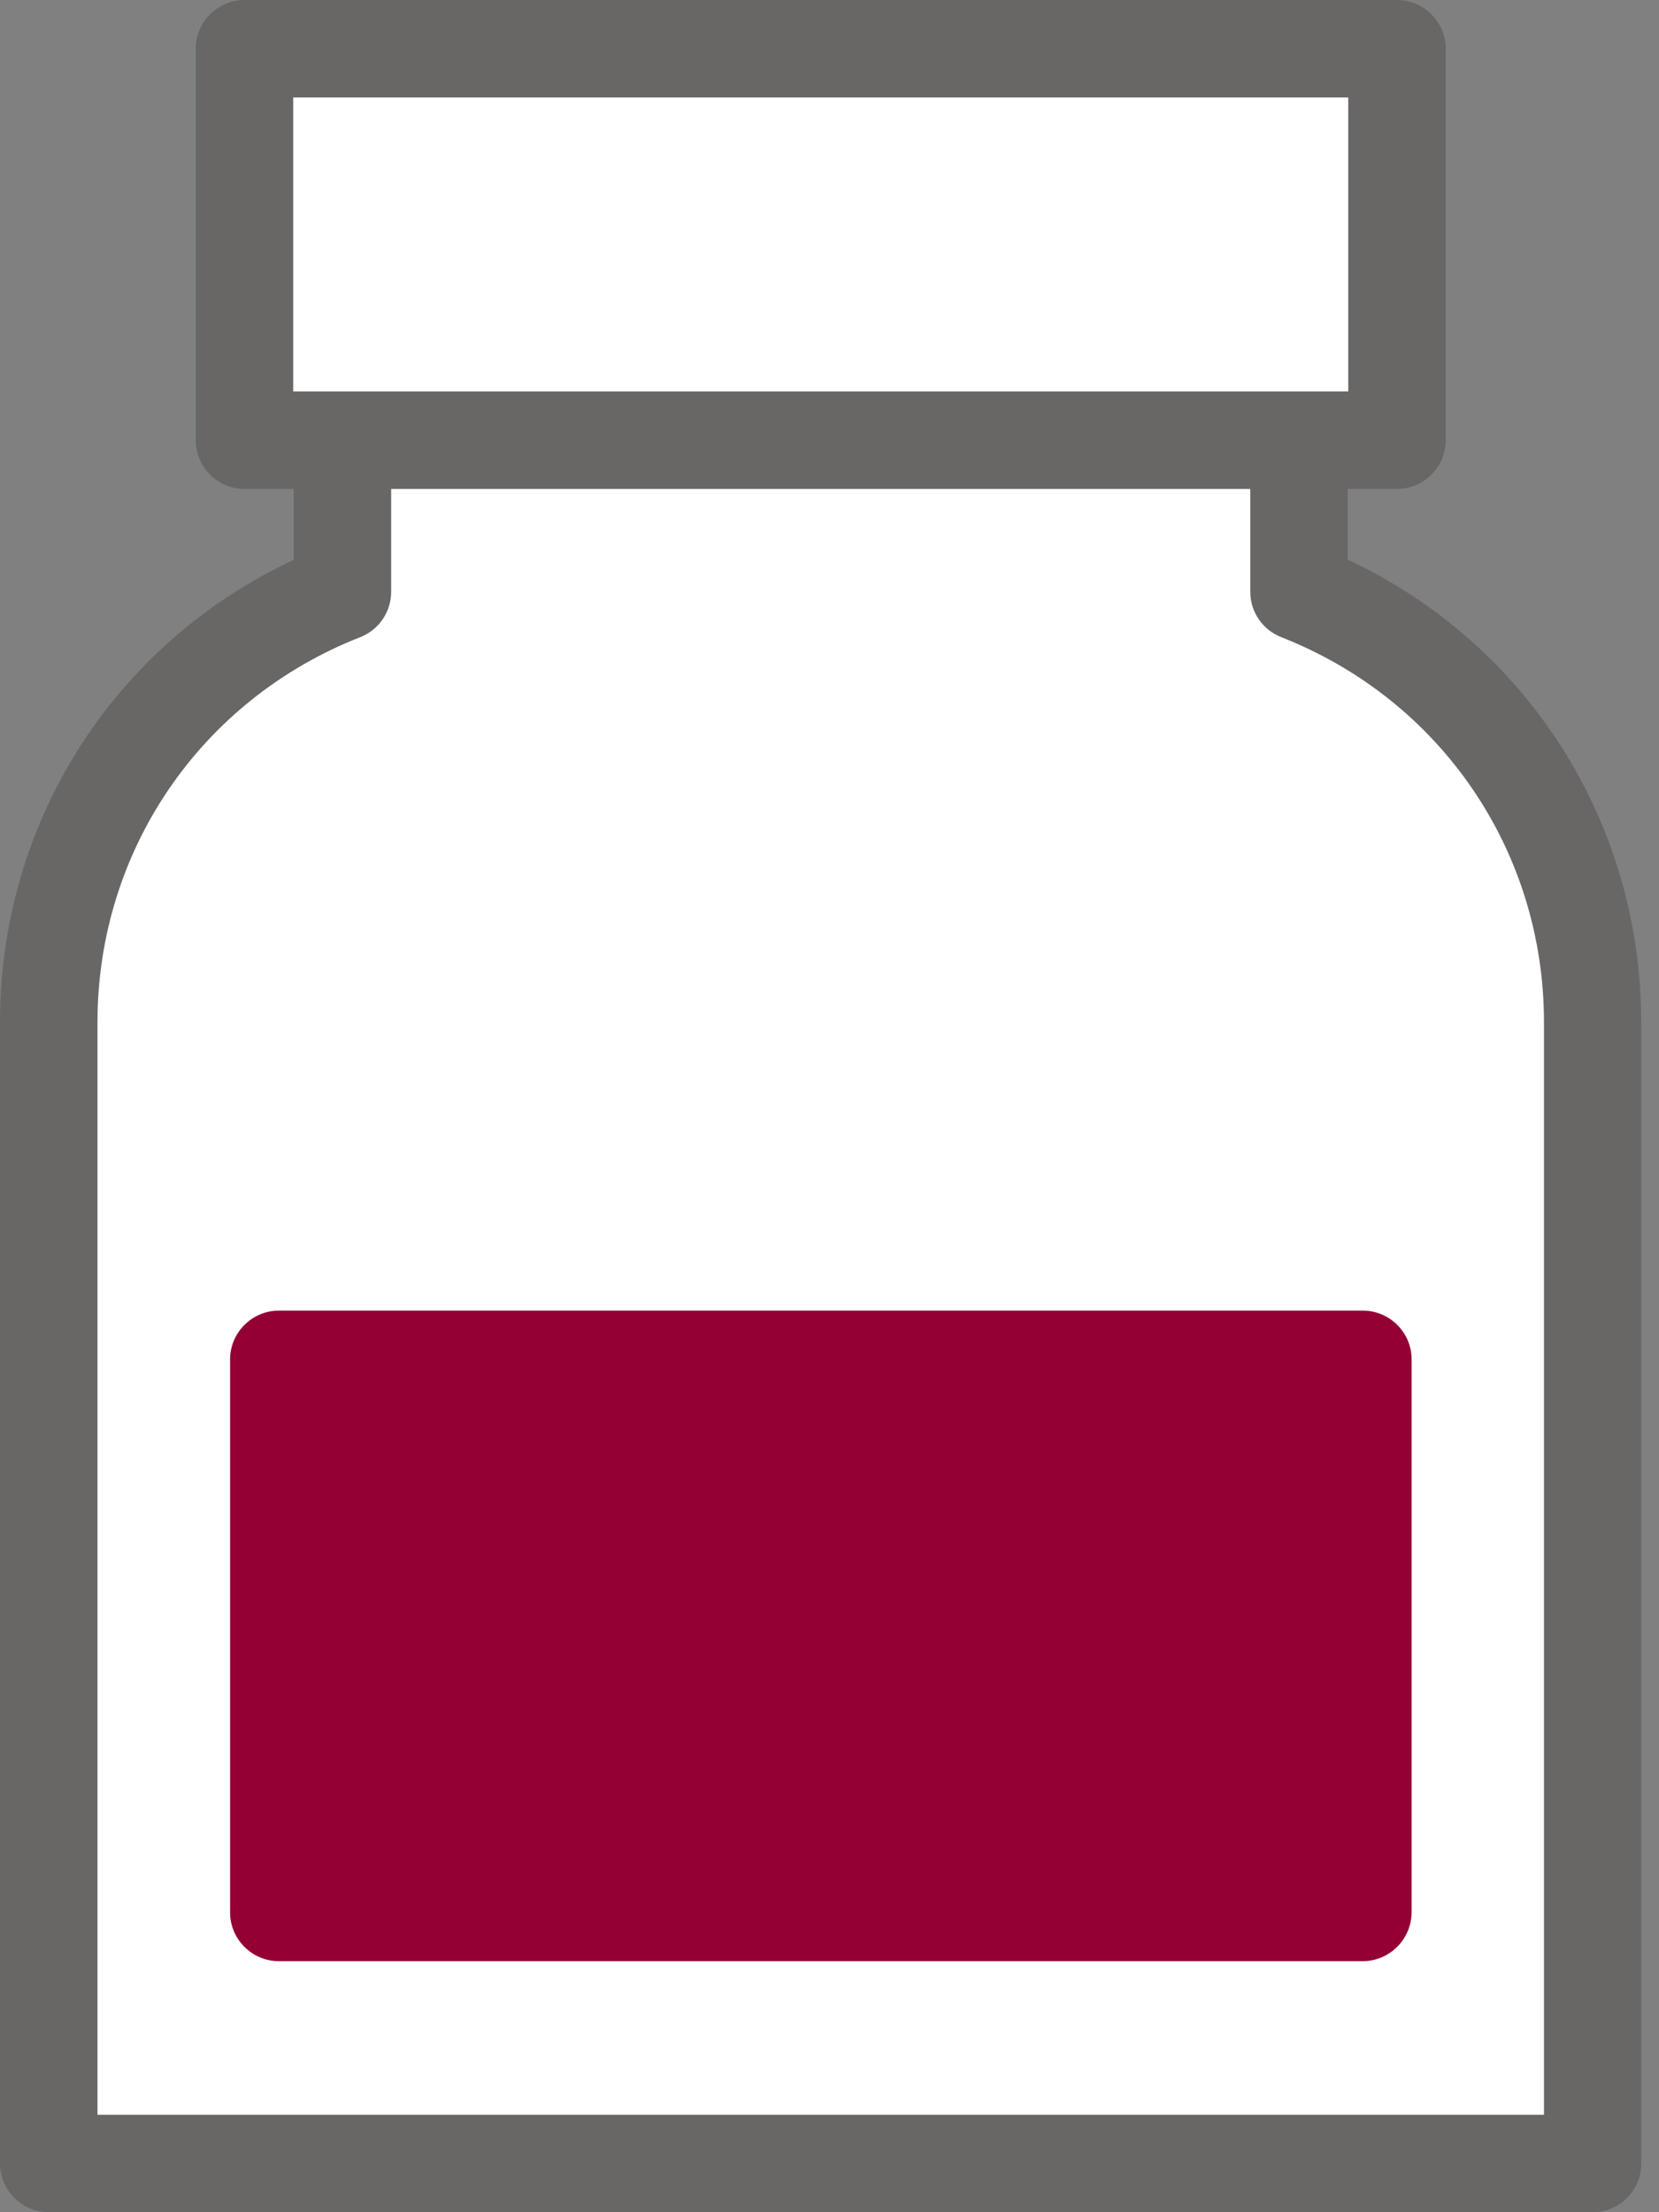 <svg width="45" height="60" viewBox="0 0 45 60" fill="none" xmlns="http://www.w3.org/2000/svg">
<rect x="0" y="0" width="45" height="60" fill="#808080" stroke="none"/>
<g clip-path="url(#clip0_186_1725)">
<path d="M35.236 16.051V8.402H9.288V16.051C4.621 17.876 1.322 22.411 1.322 27.726V58.678H43.202V27.726C43.202 22.411 39.896 17.876 35.236 16.051Z" fill="white"/>
<path d="M43.202 60H1.322C0.595 60 0 59.405 0 58.678V27.726C0 22.292 3.094 17.459 7.966 15.185V8.402C7.966 7.675 8.561 7.08 9.288 7.08H35.236C35.963 7.08 36.558 7.675 36.558 8.402V15.178C41.423 17.459 44.517 22.292 44.517 27.726V58.678C44.524 59.405 43.929 60 43.202 60ZM2.644 57.356H41.88V27.726C41.88 23.078 39.083 18.98 34.753 17.281C34.244 17.082 33.914 16.593 33.914 16.051V9.725H10.61V16.051C10.61 16.593 10.28 17.082 9.771 17.281C5.441 18.98 2.644 23.078 2.644 27.726V57.356Z" fill="#696666"/>
<path d="M37.893 1.322H6.631V11.939H37.893V1.322Z" fill="white"/>
<path d="M37.893 13.261H6.631C5.904 13.261 5.309 12.666 5.309 11.939V1.322C5.309 0.595 5.904 0 6.631 0H37.893C38.621 0 39.215 0.595 39.215 1.322V11.939C39.215 12.673 38.621 13.261 37.893 13.261ZM7.953 10.617H36.571V2.644H7.953V10.617Z" fill="#696666"/>
<path d="M36.968 36.869H7.563V51.869H36.968V36.869Z" fill="#940034"/>
<path d="M36.961 53.191H7.563C6.836 53.191 6.241 52.596 6.241 51.869V36.869C6.241 36.142 6.836 35.547 7.563 35.547H36.968C37.695 35.547 38.29 36.142 38.29 36.869V51.869C38.283 52.596 37.695 53.191 36.961 53.191ZM8.885 50.547H35.646V38.191H8.885V50.547Z" fill="#940034"/>
</g>
<defs>
<clipPath id="clip0_186_1725">
<rect width="44.524" height="60" fill="white"/>
</clipPath>
</defs>
</svg>
